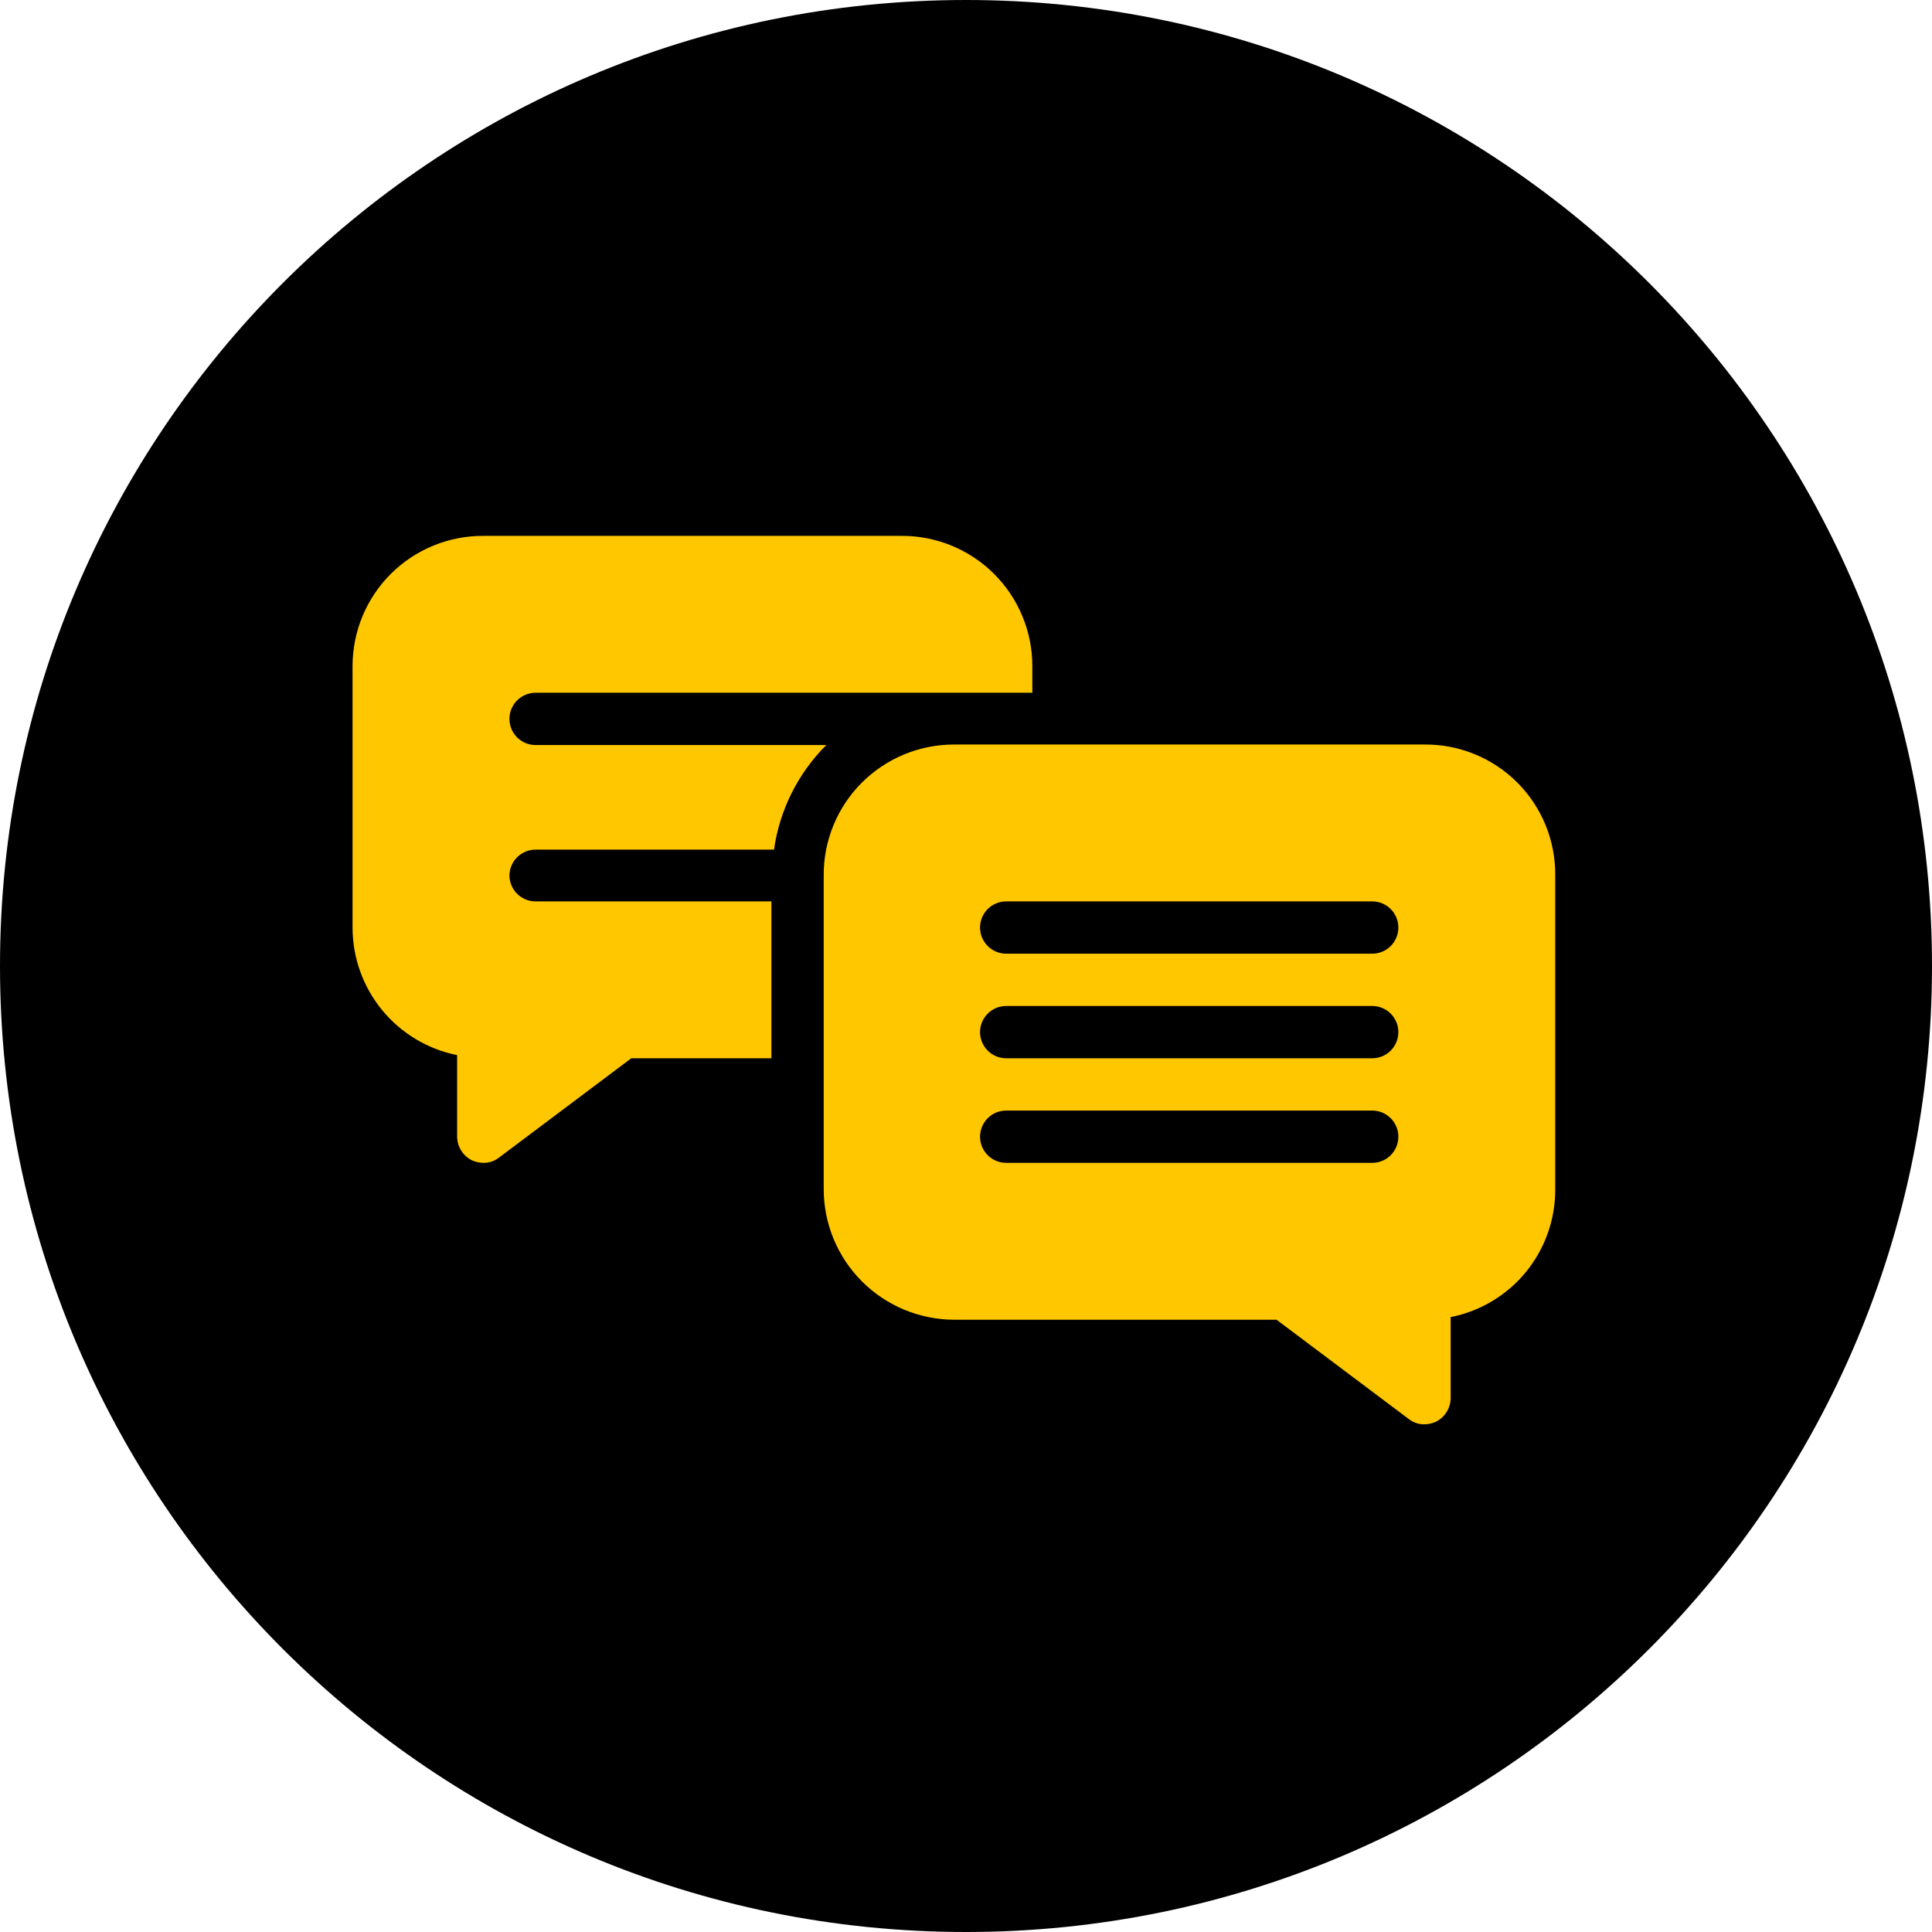 <?xml version="1.0" encoding="UTF-8"?> <svg xmlns="http://www.w3.org/2000/svg" width="137" height="137" viewBox="0 0 137 137" fill="none"> <path d="M0 68.5C0 30.668 30.668 0 68.5 0C106.332 0 137 30.668 137 68.5C137 106.332 106.332 137 68.5 137C30.668 137 0 106.332 0 68.5Z" fill="black"></path> <path d="M101.013 52.795H67.642C66.426 52.795 65.222 53.035 64.1 53.502C62.977 53.968 61.958 54.651 61.1 55.513C60.242 56.374 59.563 57.396 59.101 58.52C58.639 59.645 58.404 60.85 58.409 62.065V84.313C58.409 86.765 59.38 89.117 61.111 90.855C62.841 92.592 65.19 93.573 67.642 93.583H90.52L99.901 100.628C100.218 100.876 100.611 101.007 101.013 100.999C101.295 100.995 101.573 100.932 101.829 100.813C102.139 100.657 102.399 100.419 102.582 100.125C102.765 99.83 102.864 99.491 102.867 99.145V93.397C104.961 92.984 106.847 91.856 108.2 90.205C109.553 88.554 110.289 86.484 110.283 84.35V62.065C110.293 60.845 110.06 59.635 109.598 58.506C109.136 57.377 108.453 56.351 107.59 55.488C106.728 54.626 105.702 53.943 104.573 53.481C103.443 53.018 102.234 52.785 101.013 52.795V52.795ZM97.305 82.459H71.35C70.858 82.459 70.386 82.264 70.039 81.916C69.691 81.568 69.496 81.097 69.496 80.605C69.496 80.113 69.691 79.642 70.039 79.294C70.386 78.946 70.858 78.751 71.35 78.751H97.305C97.797 78.751 98.269 78.946 98.617 79.294C98.964 79.642 99.159 80.113 99.159 80.605C99.159 81.097 98.964 81.568 98.617 81.916C98.269 82.264 97.797 82.459 97.305 82.459ZM97.305 75.043H71.35C70.858 75.043 70.386 74.848 70.039 74.5C69.691 74.152 69.496 73.681 69.496 73.189C69.496 72.697 69.691 72.226 70.039 71.878C70.386 71.53 70.858 71.335 71.35 71.335H97.305C97.797 71.335 98.269 71.53 98.617 71.878C98.964 72.226 99.159 72.697 99.159 73.189C99.159 73.681 98.964 74.152 98.617 74.5C98.269 74.848 97.797 75.043 97.305 75.043ZM97.305 67.627H71.35C70.858 67.627 70.386 67.432 70.039 67.084C69.691 66.736 69.496 66.265 69.496 65.773C69.496 65.281 69.691 64.81 70.039 64.462C70.386 64.115 70.858 63.919 71.35 63.919H97.305C97.797 63.919 98.269 64.115 98.617 64.462C98.964 64.81 99.159 65.281 99.159 65.773C99.159 66.265 98.964 66.736 98.617 67.084C98.269 67.432 97.797 67.627 97.305 67.627Z" fill="#FFC700"></path> <path d="M37.978 60.248H54.886C55.283 57.439 56.585 54.835 58.594 52.832H37.978C37.486 52.832 37.015 52.637 36.667 52.289C36.319 51.941 36.124 51.47 36.124 50.978C36.124 50.486 36.319 50.015 36.667 49.667C37.015 49.319 37.486 49.124 37.978 49.124H73.204V47.233C73.204 46.017 72.964 44.814 72.497 43.691C72.031 42.569 71.348 41.549 70.486 40.691C69.625 39.833 68.603 39.154 67.478 38.692C66.354 38.23 65.149 37.995 63.934 38H34.27C33.054 37.995 31.85 38.23 30.725 38.692C29.601 39.154 28.579 39.833 27.717 40.691C26.856 41.549 26.173 42.569 25.706 43.691C25.24 44.814 25 46.017 25 47.233V65.773C25.001 67.905 25.74 69.972 27.092 71.621C28.444 73.27 30.325 74.401 32.416 74.82V80.605C32.419 80.951 32.518 81.29 32.701 81.584C32.884 81.879 33.145 82.117 33.454 82.273C33.71 82.392 33.988 82.455 34.27 82.459C34.672 82.467 35.066 82.336 35.382 82.088L44.764 75.043H54.701V63.919H37.978C37.486 63.919 37.015 63.724 36.667 63.376C36.319 63.028 36.124 62.556 36.124 62.065C36.134 61.58 36.333 61.117 36.68 60.778C37.026 60.438 37.492 60.248 37.978 60.248Z" fill="#FFC700"></path> </svg> 